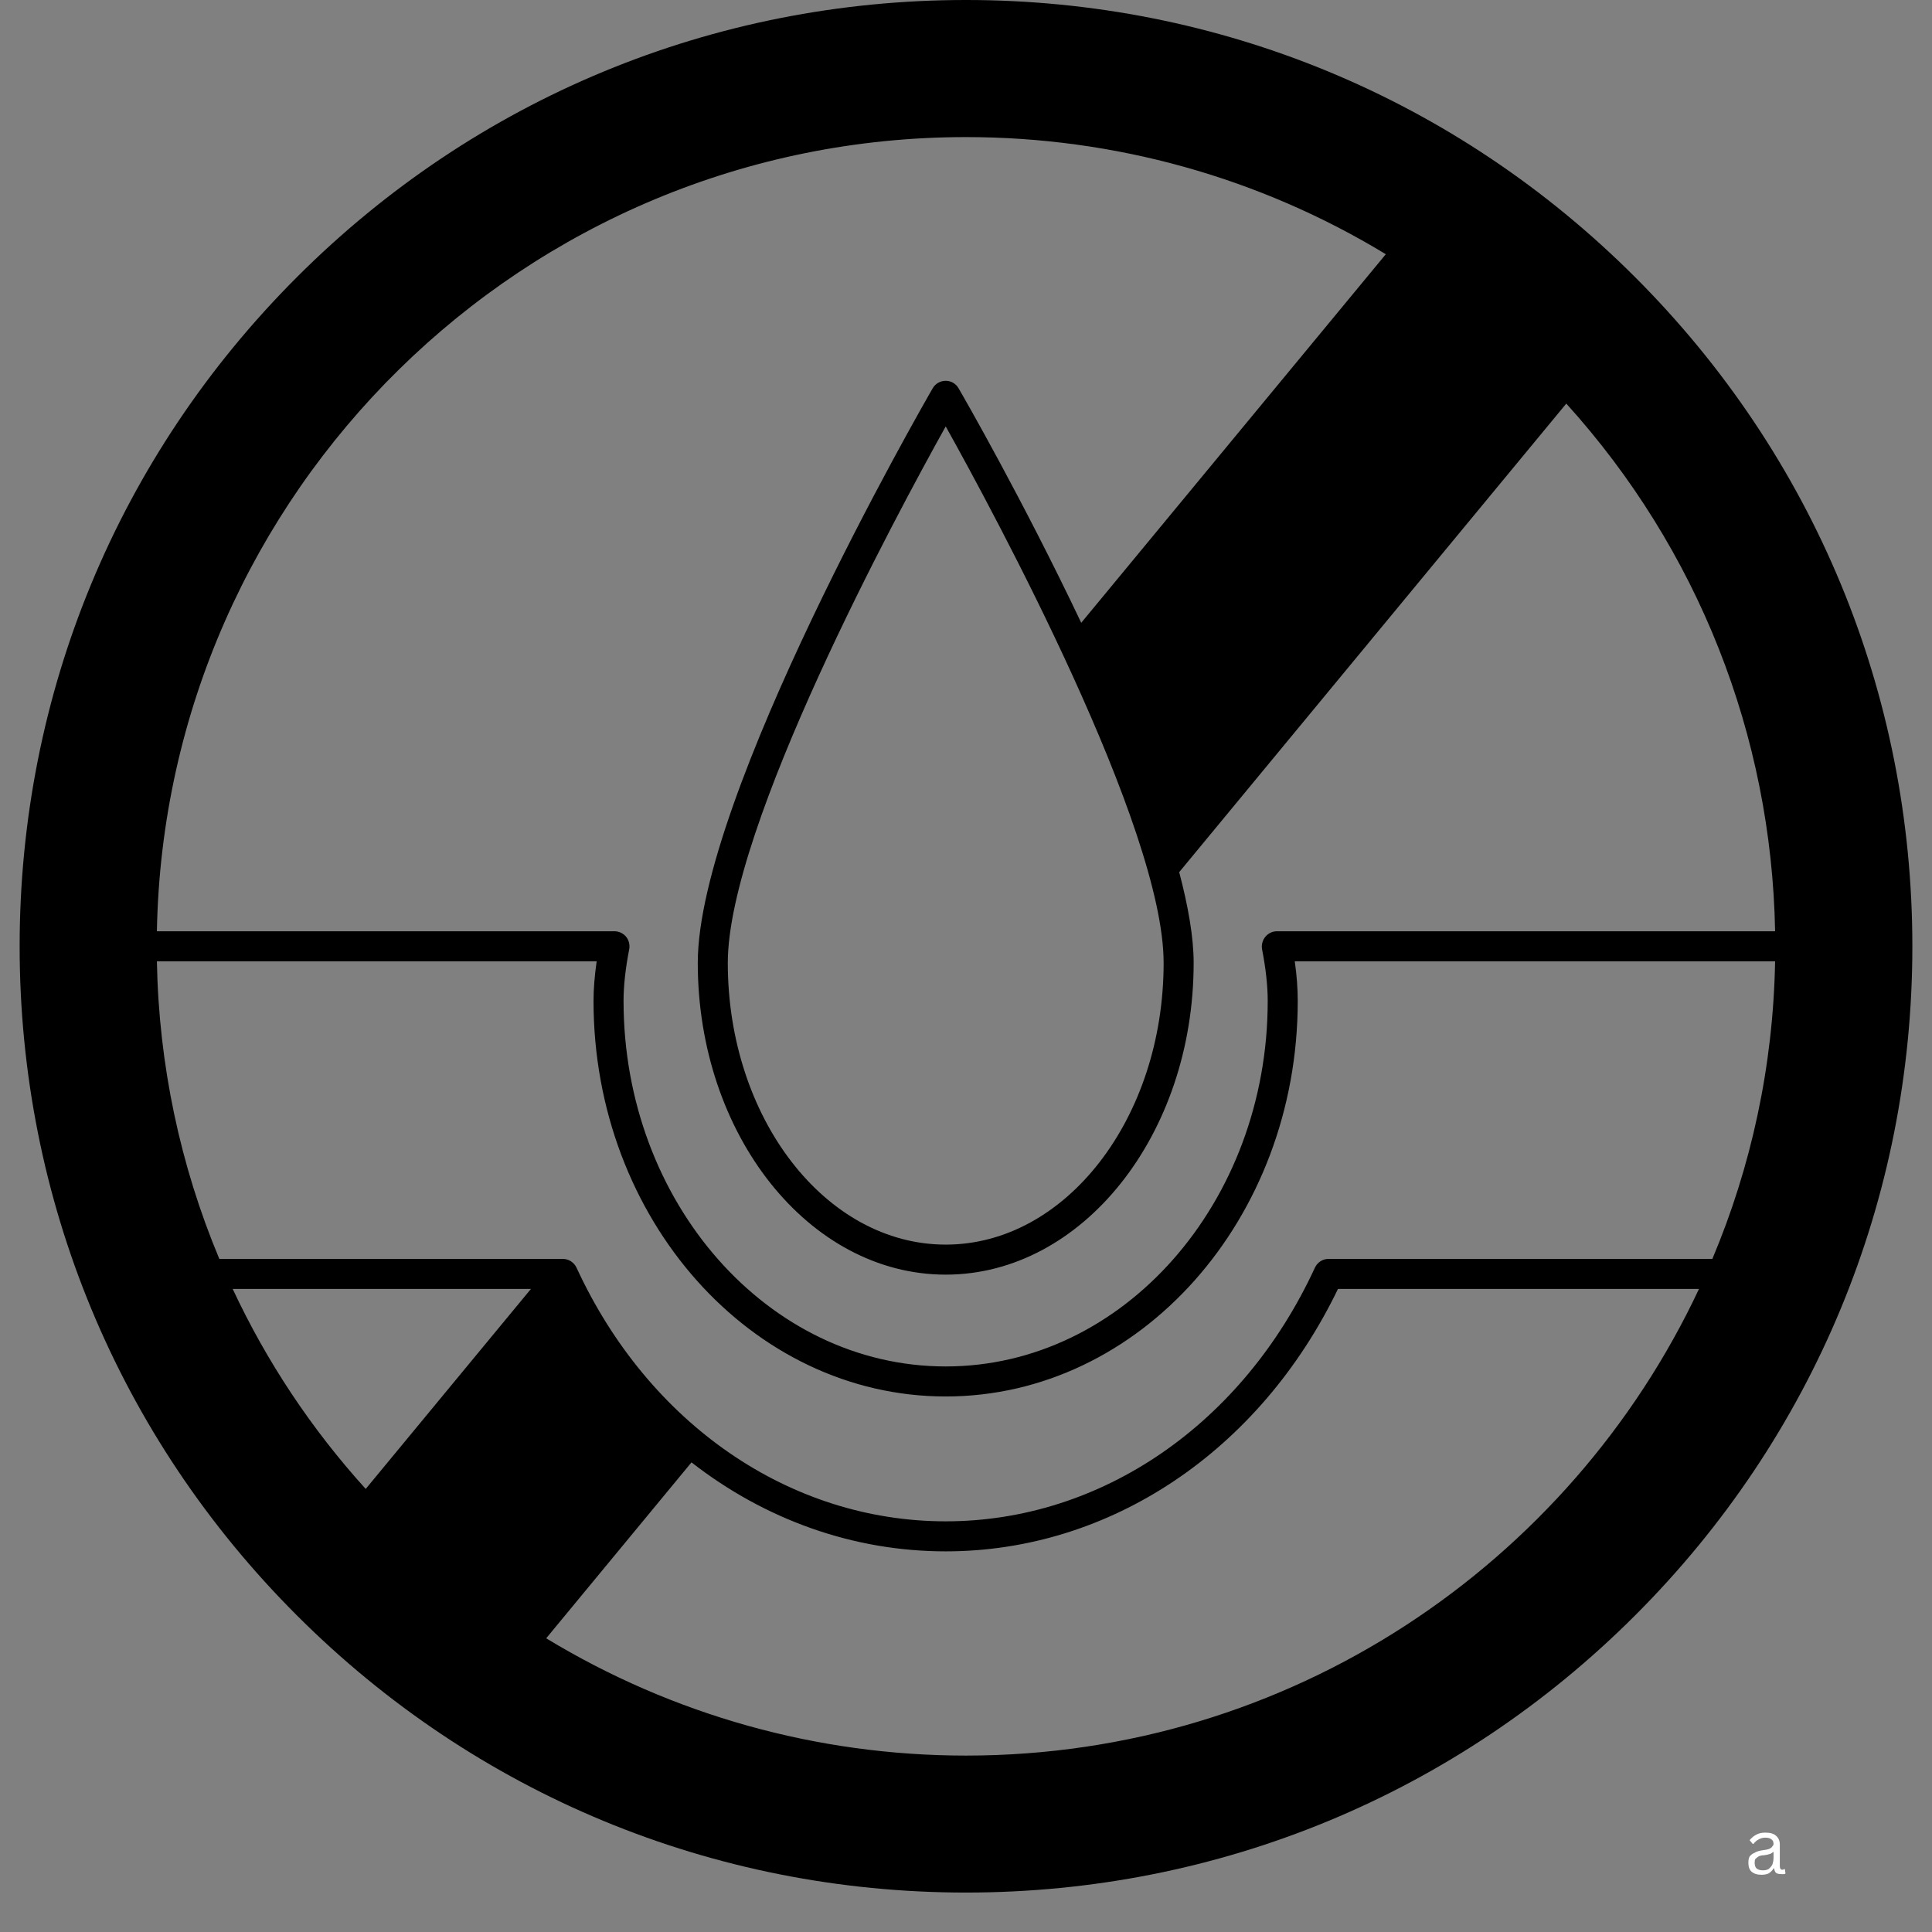 <svg version="1.0" preserveAspectRatio="xMidYMid meet" height="64" viewBox="0 0 48 48" zoomAndPan="magnify" width="64" xmlns:xlink="http://www.w3.org/1999/xlink" xmlns="http://www.w3.org/2000/svg"><rect x="0" y="0" width="48" height="48" fill="#808080" stroke="none"/><defs><g></g><clipPath id="9e7deea7c0"><path clip-rule="nonzero" d="M 0.488 0 L 47.508 0 L 47.508 47.02 L 0.488 47.02 Z M 0.488 0"></path></clipPath><clipPath id="33c9b803fd"><path clip-rule="nonzero" d="M 43 44 L 45 44 L 45 47.02 L 43 47.02 Z M 43 44"></path></clipPath><clipPath id="c760a62575"><path clip-rule="nonzero" d="M 0.277 1 L 1.453 1 L 1.453 3 L 0.277 3 Z M 0.277 1"></path></clipPath><clipPath id="ca5001bc8f"><rect height="4" y="0" width="2" x="0"></rect></clipPath></defs><g clip-path="url(#9e7deea7c0)"><path fill-rule="nonzero" fill-opacity="1" d="M 40.625 6.887 C 36.184 2.445 30.281 0 24 0 C 17.719 0 11.816 2.445 7.375 6.887 C 2.934 11.328 0.488 17.23 0.488 23.512 C 0.488 29.789 2.934 35.695 7.375 40.133 C 11.816 44.574 17.719 47.02 24 47.02 C 30.281 47.02 36.184 44.574 40.625 40.133 C 45.066 35.695 47.512 29.789 47.512 23.512 C 47.512 17.23 45.066 11.328 40.625 6.887 Z M 24 43.617 C 20.305 43.617 16.711 42.609 13.57 40.703 L 17.18 36.332 C 19 37.75 21.188 38.543 23.496 38.543 C 27.582 38.543 31.297 36.051 33.242 32.023 L 42.211 32.023 C 39 38.867 32.043 43.617 24 43.617 Z M 9.086 36.992 C 7.727 35.492 6.621 33.82 5.781 32.023 L 13.191 32.023 Z M 33.008 31.277 C 32.859 31.277 32.73 31.363 32.668 31.496 C 30.875 35.383 27.359 37.797 23.496 37.797 C 19.629 37.797 16.117 35.383 14.324 31.496 C 14.262 31.363 14.129 31.277 13.984 31.277 L 5.449 31.277 C 4.477 28.957 3.945 26.453 3.898 23.883 L 14.824 23.883 C 14.773 24.238 14.746 24.57 14.746 24.867 C 14.746 30.289 18.672 34.695 23.496 34.695 C 28.32 34.695 32.242 30.289 32.242 24.867 C 32.242 24.57 32.219 24.238 32.168 23.883 L 44.102 23.883 C 44.055 26.5 43.504 28.996 42.543 31.277 Z M 31.723 23.137 C 31.613 23.137 31.508 23.188 31.438 23.273 C 31.367 23.359 31.336 23.473 31.355 23.582 C 31.449 24.062 31.496 24.496 31.496 24.867 C 31.496 29.875 27.906 33.949 23.496 33.949 C 19.082 33.949 15.492 29.875 15.492 24.867 C 15.492 24.496 15.539 24.062 15.633 23.582 C 15.652 23.473 15.625 23.359 15.555 23.273 C 15.484 23.188 15.379 23.137 15.266 23.137 L 3.898 23.137 C 4.098 12.223 13.039 3.406 24 3.406 C 27.695 3.406 31.289 4.41 34.43 6.316 L 26.863 15.473 C 25.422 12.438 23.938 9.855 23.816 9.648 C 23.75 9.531 23.629 9.461 23.496 9.461 C 23.363 9.461 23.238 9.531 23.172 9.648 C 22.934 10.059 17.336 19.797 17.336 23.922 C 17.336 28.191 20.098 31.668 23.496 31.668 C 26.891 31.668 29.656 28.191 29.656 23.922 C 29.656 23.285 29.52 22.516 29.297 21.668 L 38.914 10.027 C 42.184 13.641 44.012 18.266 44.102 23.137 Z M 28.91 23.922 C 28.91 27.781 26.48 30.922 23.496 30.922 C 20.512 30.922 18.082 27.781 18.082 23.922 C 18.082 20.547 22.285 12.766 23.496 10.594 C 24.707 12.766 28.91 20.543 28.91 23.922 Z M 28.91 23.922" fill="#000000"></path></g><g clip-path="url(#33c9b803fd)"><g transform="matrix(1, 0, 0, 1, 43, 44)"><g clip-path="url(#ca5001bc8f)"><g clip-path="url(#c760a62575)"><g fill-opacity="1" fill="#ffffff"><g transform="translate(0.344, 2.562)"><g><path d="M 0.422 0.016 C 0.316 0.016 0.234 -0.008 0.172 -0.062 C 0.117 -0.113 0.094 -0.188 0.094 -0.281 C 0.094 -0.344 0.102 -0.395 0.125 -0.438 C 0.156 -0.477 0.195 -0.508 0.25 -0.531 C 0.301 -0.562 0.367 -0.582 0.453 -0.594 C 0.523 -0.602 0.578 -0.613 0.609 -0.625 C 0.648 -0.645 0.676 -0.664 0.688 -0.688 C 0.707 -0.707 0.719 -0.727 0.719 -0.75 C 0.719 -0.801 0.703 -0.836 0.672 -0.859 C 0.641 -0.891 0.586 -0.906 0.516 -0.906 C 0.453 -0.906 0.395 -0.891 0.344 -0.859 C 0.301 -0.836 0.258 -0.801 0.219 -0.75 L 0.203 -0.75 L 0.125 -0.844 C 0.176 -0.906 0.234 -0.953 0.297 -0.984 C 0.359 -1.016 0.43 -1.031 0.516 -1.031 C 0.641 -1.031 0.727 -1.004 0.781 -0.953 C 0.844 -0.898 0.875 -0.828 0.875 -0.734 L 0.875 -0.203 C 0.875 -0.141 0.895 -0.109 0.938 -0.109 C 0.957 -0.109 0.973 -0.113 0.984 -0.125 L 1 -0.125 L 1.016 -0.016 C 1.004 -0.004 0.988 0 0.969 0 C 0.945 0 0.93 0 0.922 0 C 0.859 0 0.812 -0.008 0.781 -0.031 C 0.758 -0.051 0.742 -0.086 0.734 -0.141 L 0.719 -0.141 C 0.688 -0.086 0.645 -0.047 0.594 -0.016 C 0.551 0.004 0.492 0.016 0.422 0.016 Z M 0.453 -0.094 C 0.504 -0.094 0.551 -0.102 0.594 -0.125 C 0.633 -0.156 0.664 -0.191 0.688 -0.234 C 0.707 -0.285 0.719 -0.344 0.719 -0.406 L 0.719 -0.547 L 0.703 -0.547 C 0.68 -0.523 0.656 -0.508 0.625 -0.5 C 0.594 -0.488 0.547 -0.477 0.484 -0.469 C 0.43 -0.469 0.383 -0.457 0.344 -0.438 C 0.312 -0.414 0.285 -0.395 0.266 -0.375 C 0.254 -0.352 0.25 -0.32 0.25 -0.281 C 0.25 -0.219 0.266 -0.172 0.297 -0.141 C 0.336 -0.109 0.391 -0.094 0.453 -0.094 Z M 0.453 -0.094"></path></g></g></g></g></g></g></g></svg>